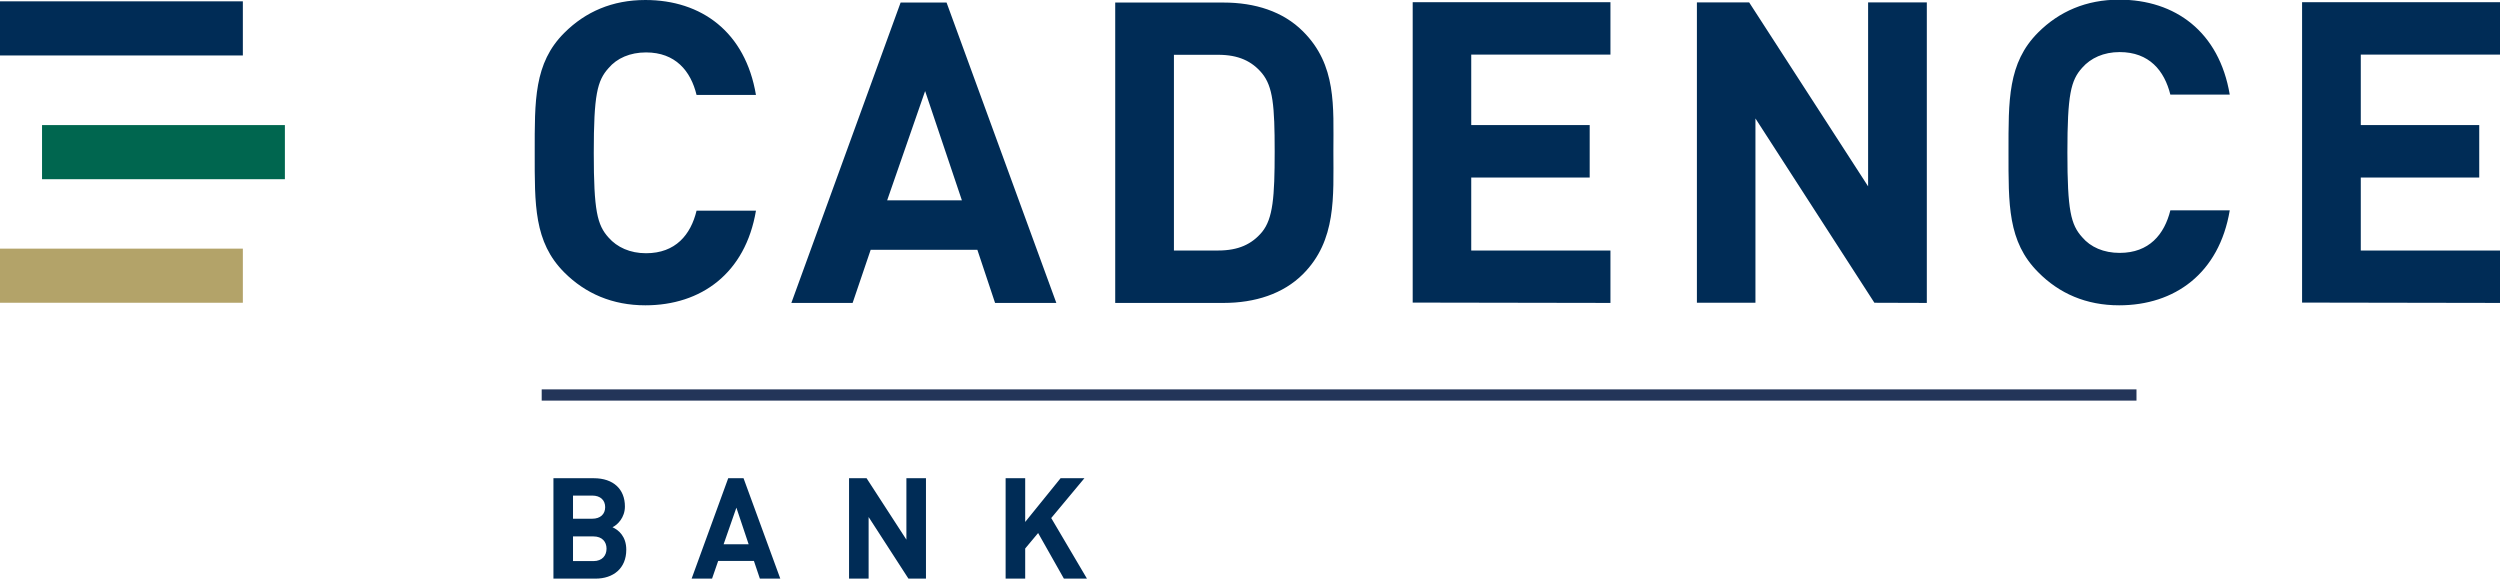 <?xml version="1.0" encoding="utf-8"?>
<svg xmlns="http://www.w3.org/2000/svg" id="Layer_1" style="enable-background:new -973.5 370.9 1469 340;" version="1.1" viewBox="-973.5 370.9 1469 340" x="0px" y="0px">
 <style type="text/css">
  .st0{fill:#00664F;}
	.st1{fill:#B3A369;}
	.st2{fill:#233559;}
	.st3{fill:#002C56;}
 </style>
 <g>
  <rect class="st0" height="31.8" width="142.7" x="-948.8" y="444.4">
  </rect>
  <rect class="st1" height="31.8" width="142.7" x="-973.5" y="517">
  </rect>
  <rect class="st2" height="6.6" width="937.1" x="-655.2" y="599.7">
  </rect>
  <path class="st3" d="M-594.3,550.3c-19.3,0-35.2-6.9-47.6-19.3c-17.9-17.9-17.4-39.9-17.4-70.4c0-30.5-0.5-52.6,17.4-70.4&#xD;&#xA;		c12.4-12.4,28.2-19.3,47.6-19.3c33,0,58.8,18.8,65,55.8h-34.9c-3.4-14.1-12.4-25-29.7-25c-9.4,0-17.1,3.4-22,9.2&#xD;&#xA;		c-6.7,7.4-8.7,15.8-8.7,49.8s2,42.4,8.7,49.8c5,5.7,12.6,9.2,22,9.2c17.4,0,26.3-10.9,29.7-25h34.9&#xD;&#xA;		C-535.5,531.5-561.5,550.3-594.3,550.3 M-352.8,548.9l-64.5-176.5h-27l-64.2,176.5h36l10.6-31.2h62.7l10.4,31.2H-352.8z&#xD;&#xA;		 M-408.3,488.6h-43.9l22.3-64.2L-408.3,488.6z M-207.9,532c19.8-19.8,17.9-45.6,17.9-72.1c0-26.5,2-50.8-17.9-70.6&#xD;&#xA;		c-11.7-11.7-28.2-16.9-46.6-16.9h-63.7v176.5h63.7C-236.1,548.9-219.5,543.6-207.9,532 M-231.9,414c6.4,7.9,7.4,19.1,7.4,45.9&#xD;&#xA;		c0,26.8-1,39.4-7.4,47.3c-6,7.2-13.9,10.9-25.8,10.9h-26v-115h26C-245.8,403.1-237.9,406.8-231.9,414 M158.7,548.9V372.3h-34.5&#xD;&#xA;		v108.1L54.3,372.3H23.6v176.5H58V440.5l69.9,108.3L158.7,548.9L158.7,548.9z M271.7,550.3c32.7,0,58.8-18.8,65-55.8h-34.9&#xD;&#xA;		c-3.5,14.1-12.4,25-29.8,25c-9.4,0-17.1-3.4-22-9.2c-6.7-7.4-8.7-15.8-8.7-49.8s2-42.4,8.7-49.8c5-5.7,12.6-9.2,22-9.2&#xD;&#xA;		c17.4,0,26.3,10.9,29.8,25h34.9c-6.2-36.9-32-55.8-65-55.8c-19.3,0-35.2,6.9-47.6,19.3c-17.9,17.9-17.4,39.9-17.4,70.4&#xD;&#xA;		c0,30.5-0.5,52.5,17.4,70.4C236.5,543.4,252.4,550.3,271.7,550.3 M495.5,548.9v-30.8h-81.8v-42.9h69.6v-30.8h-69.6v-41.4h81.8&#xD;&#xA;		v-30.8H379.2v176.5L495.5,548.9L495.5,548.9z M-27.2,548.9v-30.8H-109v-42.9h69.6v-30.8H-109v-41.4h81.8v-30.8h-116.2v176.5&#xD;&#xA;		L-27.2,548.9L-27.2,548.9z M-830.8,371.7h-142.7v31.8h142.7V371.7z M-623.6,710.9c10.5,0,18.1-6,18.1-17c0-7.9-4.6-11.6-8.1-13.2&#xD;&#xA;		c3-1.4,7.3-5.7,7.3-12.2c0-10.1-6.7-16.6-18.3-16.6h-23.7v59L-623.6,710.9 M-625.5,662.1c4.9,0,7.6,2.8,7.6,6.8&#xD;&#xA;		c0,4.1-2.8,6.8-7.6,6.8h-11.3v-13.6H-625.5 M-624.8,686.1c5.2,0,7.7,3.2,7.7,7.2c0,4-2.5,7.3-7.7,7.3h-12v-14.5L-624.8,686.1&#xD;&#xA;		 M-515,710.9l-21.6-59h-9l-21.5,59h12l3.6-10.4h21l3.5,10.4H-515z M-533.6,690.7h-14.7l7.5-21.5L-533.6,690.7z M-429.4,710.9v-59&#xD;&#xA;		h-11.5V688l-23.4-36.1h-10.3v59h11.5v-36.2l23.4,36.2L-429.4,710.9L-429.4,710.9z M-334.8,710.9l-21-35.6l19.5-23.4h-14l-20.8,25.7&#xD;&#xA;		v-25.7h-11.5v59h11.5v-17.7l7.6-9.1l15.2,26.9L-334.8,710.9L-334.8,710.9z">
  </path>
 </g>
</svg>